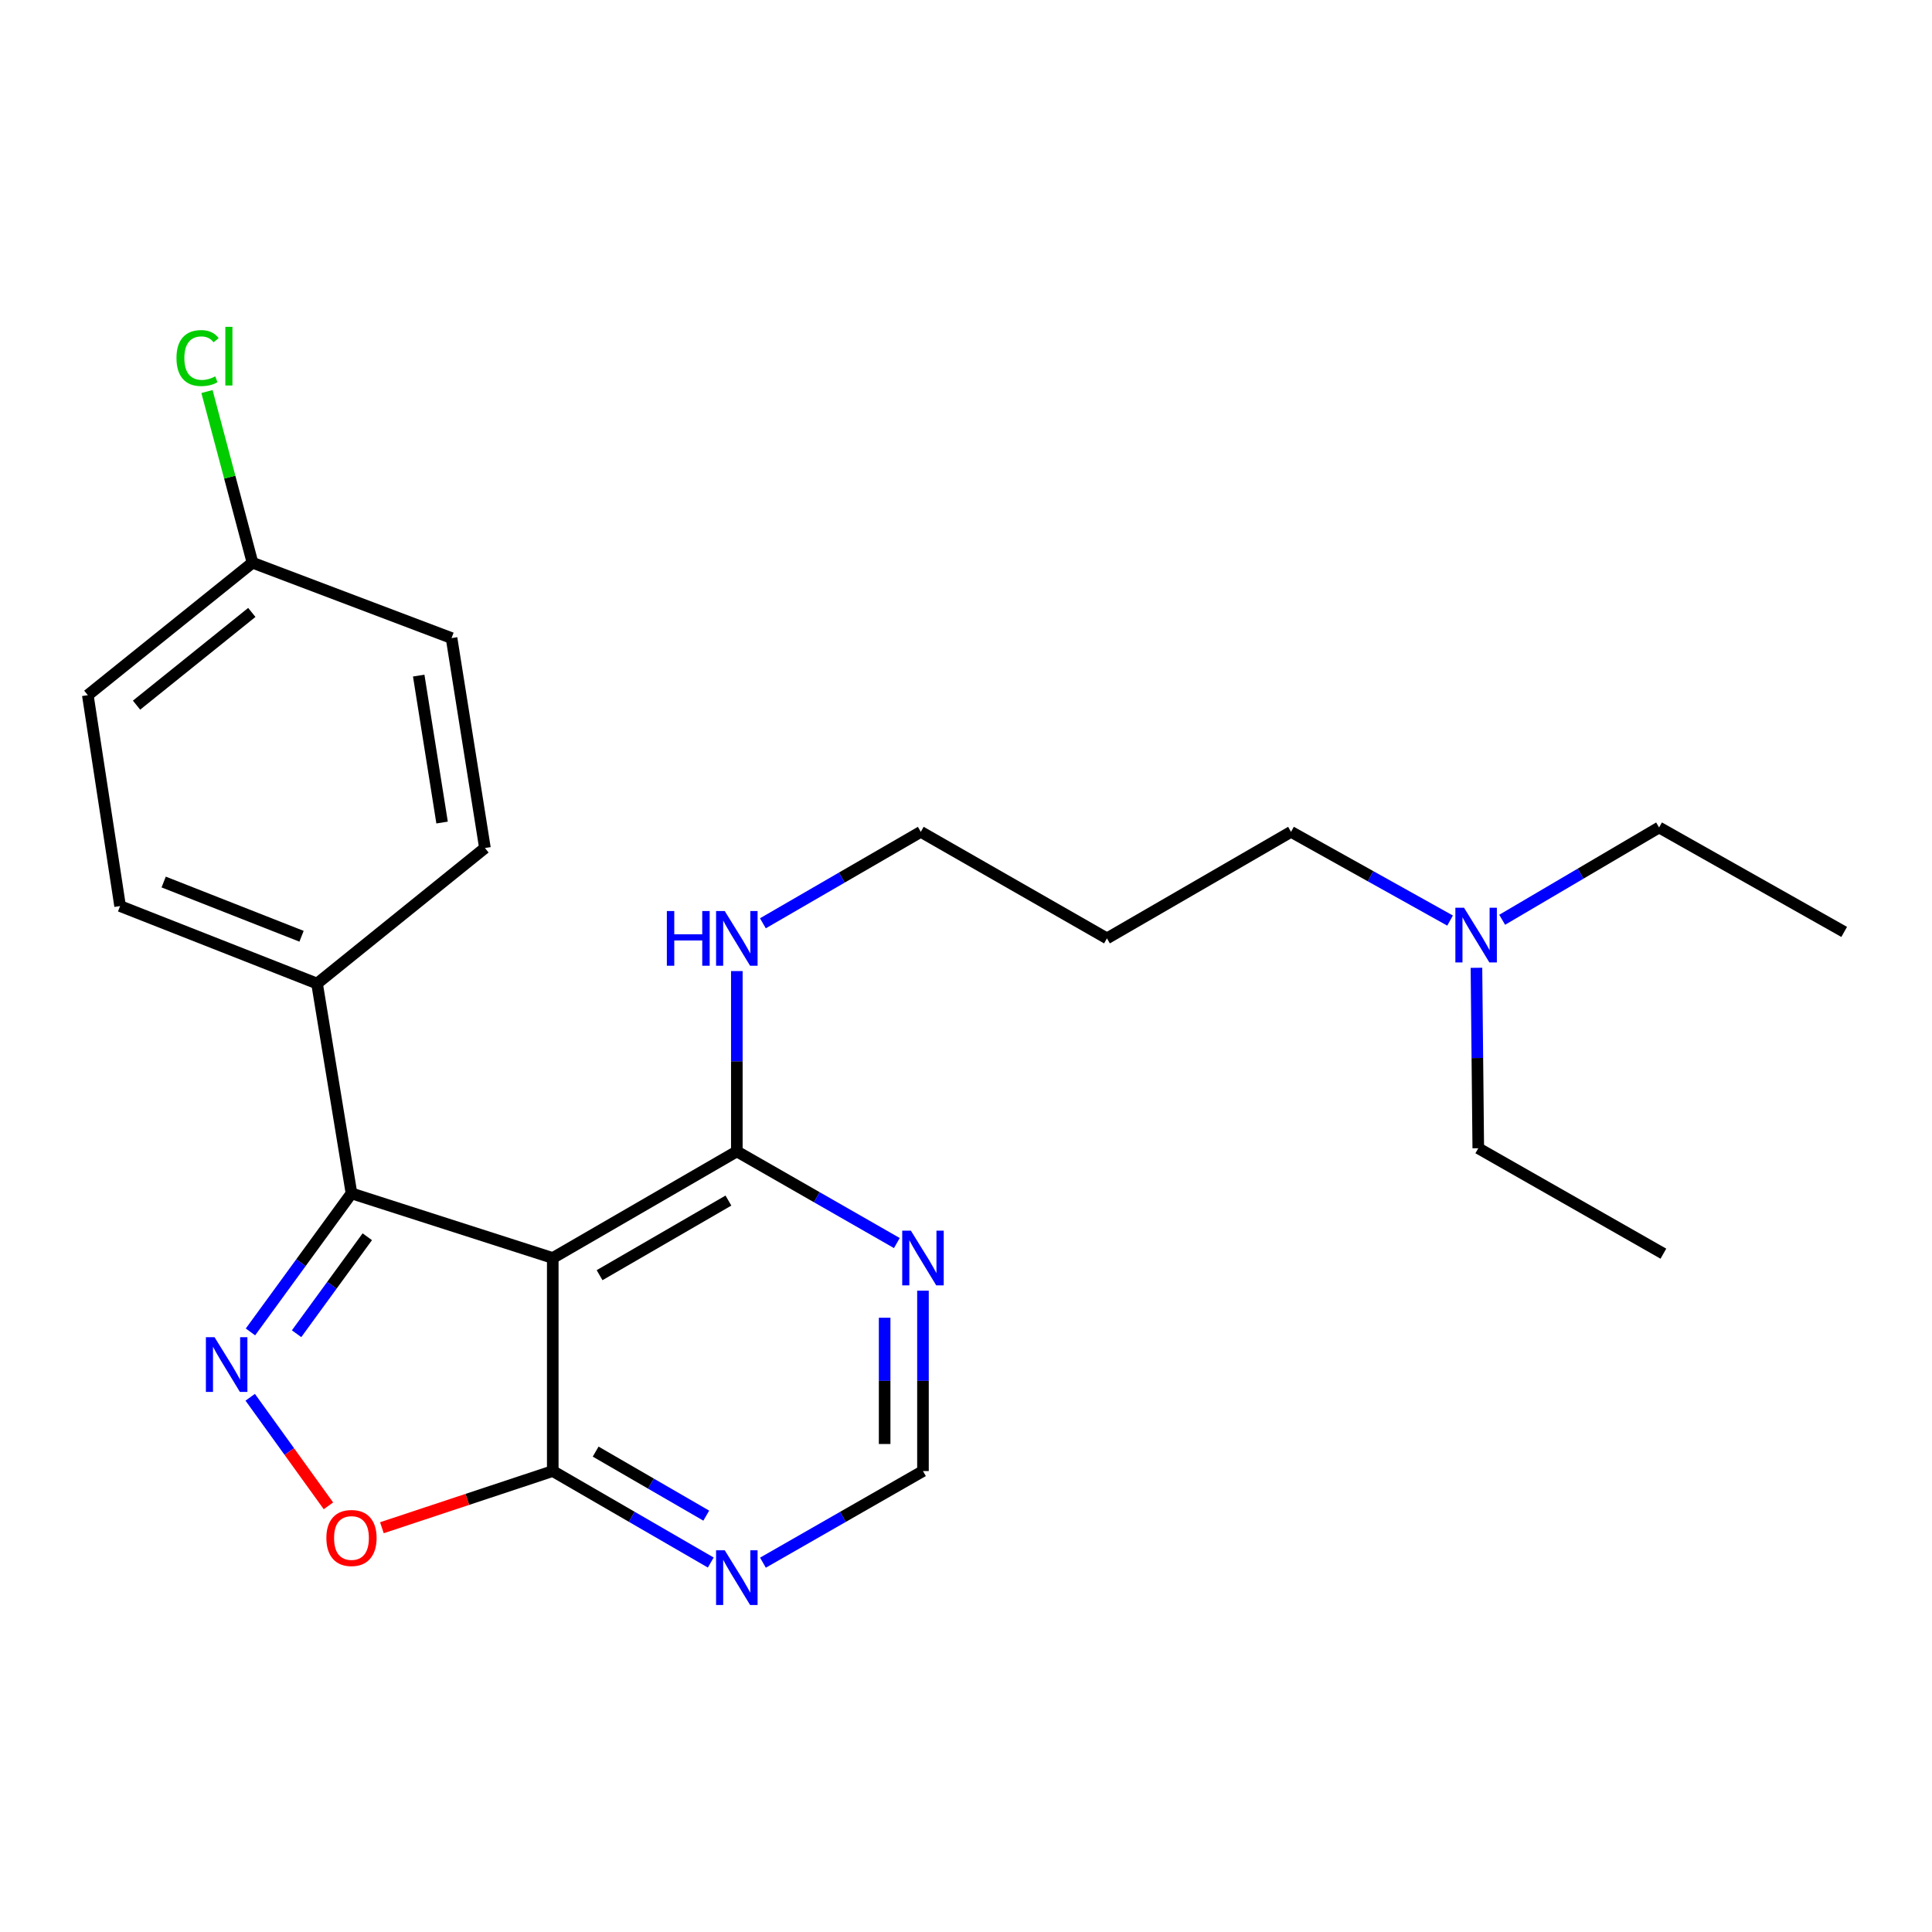 <?xml version='1.0' encoding='iso-8859-1'?>
<svg version='1.1' baseProfile='full'
              xmlns='http://www.w3.org/2000/svg'
                      xmlns:rdkit='http://www.rdkit.org/xml'
                      xmlns:xlink='http://www.w3.org/1999/xlink'
                  xml:space='preserve'
width='1000px' height='1000px' viewBox='0 0 1000 1000'>
<!-- END OF HEADER -->
<rect style='opacity:1.0;fill:#FFFFFF;stroke:none' width='1000' height='1000' x='0' y='0'> </rect>
<path class='bond-1' d='M 129.636,689.399 L 155.781,653.546' style='fill:none;fill-rule:evenodd;stroke:#0000FF;stroke-width:6px;stroke-linecap:butt;stroke-linejoin:miter;stroke-opacity:1' />
<path class='bond-1' d='M 155.781,653.546 L 181.926,617.693' style='fill:none;fill-rule:evenodd;stroke:#000000;stroke-width:6px;stroke-linecap:butt;stroke-linejoin:miter;stroke-opacity:1' />
<path class='bond-1' d='M 153.508,690.332 L 171.809,665.234' style='fill:none;fill-rule:evenodd;stroke:#0000FF;stroke-width:6px;stroke-linecap:butt;stroke-linejoin:miter;stroke-opacity:1' />
<path class='bond-1' d='M 171.809,665.234 L 190.111,640.137' style='fill:none;fill-rule:evenodd;stroke:#000000;stroke-width:6px;stroke-linecap:butt;stroke-linejoin:miter;stroke-opacity:1' />
<path class='bond-3' d='M 129.505,723.224 L 149.749,751.32' style='fill:none;fill-rule:evenodd;stroke:#0000FF;stroke-width:6px;stroke-linecap:butt;stroke-linejoin:miter;stroke-opacity:1' />
<path class='bond-3' d='M 149.749,751.32 L 169.993,779.416' style='fill:none;fill-rule:evenodd;stroke:#FF0000;stroke-width:6px;stroke-linecap:butt;stroke-linejoin:miter;stroke-opacity:1' />
<path class='bond-0' d='M 286.107,651.141 L 181.926,617.693' style='fill:none;fill-rule:evenodd;stroke:#000000;stroke-width:6px;stroke-linecap:butt;stroke-linejoin:miter;stroke-opacity:1' />
<path class='bond-4' d='M 286.107,651.141 L 381.382,595.971' style='fill:none;fill-rule:evenodd;stroke:#000000;stroke-width:6px;stroke-linecap:butt;stroke-linejoin:miter;stroke-opacity:1' />
<path class='bond-4' d='M 310.339,660.033 L 377.032,621.413' style='fill:none;fill-rule:evenodd;stroke:#000000;stroke-width:6px;stroke-linecap:butt;stroke-linejoin:miter;stroke-opacity:1' />
<path class='bond-24' d='M 286.107,651.141 L 286.107,761.416' style='fill:none;fill-rule:evenodd;stroke:#000000;stroke-width:6px;stroke-linecap:butt;stroke-linejoin:miter;stroke-opacity:1' />
<path class='bond-7' d='M 181.926,617.693 L 164.105,509.082' style='fill:none;fill-rule:evenodd;stroke:#000000;stroke-width:6px;stroke-linecap:butt;stroke-linejoin:miter;stroke-opacity:1' />
<path class='bond-2' d='M 286.107,761.416 L 241.888,776.085' style='fill:none;fill-rule:evenodd;stroke:#000000;stroke-width:6px;stroke-linecap:butt;stroke-linejoin:miter;stroke-opacity:1' />
<path class='bond-2' d='M 241.888,776.085 L 197.67,790.755' style='fill:none;fill-rule:evenodd;stroke:#FF0000;stroke-width:6px;stroke-linecap:butt;stroke-linejoin:miter;stroke-opacity:1' />
<path class='bond-5' d='M 286.107,761.416 L 326.998,785.09' style='fill:none;fill-rule:evenodd;stroke:#000000;stroke-width:6px;stroke-linecap:butt;stroke-linejoin:miter;stroke-opacity:1' />
<path class='bond-5' d='M 326.998,785.09 L 367.89,808.764' style='fill:none;fill-rule:evenodd;stroke:#0000FF;stroke-width:6px;stroke-linecap:butt;stroke-linejoin:miter;stroke-opacity:1' />
<path class='bond-5' d='M 308.313,751.35 L 336.938,767.922' style='fill:none;fill-rule:evenodd;stroke:#000000;stroke-width:6px;stroke-linecap:butt;stroke-linejoin:miter;stroke-opacity:1' />
<path class='bond-5' d='M 336.938,767.922 L 365.562,784.494' style='fill:none;fill-rule:evenodd;stroke:#0000FF;stroke-width:6px;stroke-linecap:butt;stroke-linejoin:miter;stroke-opacity:1' />
<path class='bond-6' d='M 381.382,595.971 L 422.797,619.686' style='fill:none;fill-rule:evenodd;stroke:#000000;stroke-width:6px;stroke-linecap:butt;stroke-linejoin:miter;stroke-opacity:1' />
<path class='bond-6' d='M 422.797,619.686 L 464.211,643.402' style='fill:none;fill-rule:evenodd;stroke:#0000FF;stroke-width:6px;stroke-linecap:butt;stroke-linejoin:miter;stroke-opacity:1' />
<path class='bond-9' d='M 381.382,595.971 L 381.382,549.297' style='fill:none;fill-rule:evenodd;stroke:#000000;stroke-width:6px;stroke-linecap:butt;stroke-linejoin:miter;stroke-opacity:1' />
<path class='bond-9' d='M 381.382,549.297 L 381.382,502.623' style='fill:none;fill-rule:evenodd;stroke:#0000FF;stroke-width:6px;stroke-linecap:butt;stroke-linejoin:miter;stroke-opacity:1' />
<path class='bond-8' d='M 394.898,808.838 L 436.312,785.127' style='fill:none;fill-rule:evenodd;stroke:#0000FF;stroke-width:6px;stroke-linecap:butt;stroke-linejoin:miter;stroke-opacity:1' />
<path class='bond-8' d='M 436.312,785.127 L 477.727,761.416' style='fill:none;fill-rule:evenodd;stroke:#000000;stroke-width:6px;stroke-linecap:butt;stroke-linejoin:miter;stroke-opacity:1' />
<path class='bond-25' d='M 477.727,668.058 L 477.727,714.737' style='fill:none;fill-rule:evenodd;stroke:#0000FF;stroke-width:6px;stroke-linecap:butt;stroke-linejoin:miter;stroke-opacity:1' />
<path class='bond-25' d='M 477.727,714.737 L 477.727,761.416' style='fill:none;fill-rule:evenodd;stroke:#000000;stroke-width:6px;stroke-linecap:butt;stroke-linejoin:miter;stroke-opacity:1' />
<path class='bond-25' d='M 457.889,682.062 L 457.889,714.737' style='fill:none;fill-rule:evenodd;stroke:#0000FF;stroke-width:6px;stroke-linecap:butt;stroke-linejoin:miter;stroke-opacity:1' />
<path class='bond-25' d='M 457.889,714.737 L 457.889,747.412' style='fill:none;fill-rule:evenodd;stroke:#000000;stroke-width:6px;stroke-linecap:butt;stroke-linejoin:miter;stroke-opacity:1' />
<path class='bond-10' d='M 164.105,509.082 L 62.162,468.977' style='fill:none;fill-rule:evenodd;stroke:#000000;stroke-width:6px;stroke-linecap:butt;stroke-linejoin:miter;stroke-opacity:1' />
<path class='bond-10' d='M 156.076,484.606 L 84.716,456.532' style='fill:none;fill-rule:evenodd;stroke:#000000;stroke-width:6px;stroke-linecap:butt;stroke-linejoin:miter;stroke-opacity:1' />
<path class='bond-11' d='M 164.105,509.082 L 251.005,438.934' style='fill:none;fill-rule:evenodd;stroke:#000000;stroke-width:6px;stroke-linecap:butt;stroke-linejoin:miter;stroke-opacity:1' />
<path class='bond-18' d='M 394.873,477.893 L 435.738,454.226' style='fill:none;fill-rule:evenodd;stroke:#0000FF;stroke-width:6px;stroke-linecap:butt;stroke-linejoin:miter;stroke-opacity:1' />
<path class='bond-18' d='M 435.738,454.226 L 476.603,430.558' style='fill:none;fill-rule:evenodd;stroke:#000000;stroke-width:6px;stroke-linecap:butt;stroke-linejoin:miter;stroke-opacity:1' />
<path class='bond-14' d='M 62.162,468.977 L 45.455,359.815' style='fill:none;fill-rule:evenodd;stroke:#000000;stroke-width:6px;stroke-linecap:butt;stroke-linejoin:miter;stroke-opacity:1' />
<path class='bond-15' d='M 251.005,438.934 L 233.724,330.268' style='fill:none;fill-rule:evenodd;stroke:#000000;stroke-width:6px;stroke-linecap:butt;stroke-linejoin:miter;stroke-opacity:1' />
<path class='bond-15' d='M 228.822,425.75 L 216.725,349.684' style='fill:none;fill-rule:evenodd;stroke:#000000;stroke-width:6px;stroke-linecap:butt;stroke-linejoin:miter;stroke-opacity:1' />
<path class='bond-12' d='M 130.69,291.254 L 233.724,330.268' style='fill:none;fill-rule:evenodd;stroke:#000000;stroke-width:6px;stroke-linecap:butt;stroke-linejoin:miter;stroke-opacity:1' />
<path class='bond-16' d='M 130.69,291.254 L 118.912,246.956' style='fill:none;fill-rule:evenodd;stroke:#000000;stroke-width:6px;stroke-linecap:butt;stroke-linejoin:miter;stroke-opacity:1' />
<path class='bond-16' d='M 118.912,246.956 L 107.134,202.657' style='fill:none;fill-rule:evenodd;stroke:#00CC00;stroke-width:6px;stroke-linecap:butt;stroke-linejoin:miter;stroke-opacity:1' />
<path class='bond-26' d='M 130.69,291.254 L 45.455,359.815' style='fill:none;fill-rule:evenodd;stroke:#000000;stroke-width:6px;stroke-linecap:butt;stroke-linejoin:miter;stroke-opacity:1' />
<path class='bond-26' d='M 130.338,316.996 L 70.674,364.988' style='fill:none;fill-rule:evenodd;stroke:#000000;stroke-width:6px;stroke-linecap:butt;stroke-linejoin:miter;stroke-opacity:1' />
<path class='bond-13' d='M 750.556,476.487 L 709.395,453.523' style='fill:none;fill-rule:evenodd;stroke:#0000FF;stroke-width:6px;stroke-linecap:butt;stroke-linejoin:miter;stroke-opacity:1' />
<path class='bond-13' d='M 709.395,453.523 L 668.234,430.558' style='fill:none;fill-rule:evenodd;stroke:#000000;stroke-width:6px;stroke-linecap:butt;stroke-linejoin:miter;stroke-opacity:1' />
<path class='bond-20' d='M 777.525,476.076 L 818.133,452.187' style='fill:none;fill-rule:evenodd;stroke:#0000FF;stroke-width:6px;stroke-linecap:butt;stroke-linejoin:miter;stroke-opacity:1' />
<path class='bond-20' d='M 818.133,452.187 L 858.741,428.299' style='fill:none;fill-rule:evenodd;stroke:#000000;stroke-width:6px;stroke-linecap:butt;stroke-linejoin:miter;stroke-opacity:1' />
<path class='bond-21' d='M 764.209,500.928 L 764.68,547.628' style='fill:none;fill-rule:evenodd;stroke:#0000FF;stroke-width:6px;stroke-linecap:butt;stroke-linejoin:miter;stroke-opacity:1' />
<path class='bond-21' d='M 764.68,547.628 L 765.152,594.329' style='fill:none;fill-rule:evenodd;stroke:#000000;stroke-width:6px;stroke-linecap:butt;stroke-linejoin:miter;stroke-opacity:1' />
<path class='bond-17' d='M 572.958,485.707 L 476.603,430.558' style='fill:none;fill-rule:evenodd;stroke:#000000;stroke-width:6px;stroke-linecap:butt;stroke-linejoin:miter;stroke-opacity:1' />
<path class='bond-19' d='M 572.958,485.707 L 668.234,430.558' style='fill:none;fill-rule:evenodd;stroke:#000000;stroke-width:6px;stroke-linecap:butt;stroke-linejoin:miter;stroke-opacity:1' />
<path class='bond-22' d='M 858.741,428.299 L 954.545,482.356' style='fill:none;fill-rule:evenodd;stroke:#000000;stroke-width:6px;stroke-linecap:butt;stroke-linejoin:miter;stroke-opacity:1' />
<path class='bond-23' d='M 765.152,594.329 L 860.967,648.904' style='fill:none;fill-rule:evenodd;stroke:#000000;stroke-width:6px;stroke-linecap:butt;stroke-linejoin:miter;stroke-opacity:1' />
<path  class='atom-0' d='M 111.051 692.141
L 120.331 707.141
Q 121.251 708.621, 122.731 711.301
Q 124.211 713.981, 124.291 714.141
L 124.291 692.141
L 128.051 692.141
L 128.051 720.461
L 124.171 720.461
L 114.211 704.061
Q 113.051 702.141, 111.811 699.941
Q 110.611 697.741, 110.251 697.061
L 110.251 720.461
L 106.571 720.461
L 106.571 692.141
L 111.051 692.141
' fill='#0000FF'/>
<path  class='atom-4' d='M 168.926 796.058
Q 168.926 789.258, 172.286 785.458
Q 175.646 781.658, 181.926 781.658
Q 188.206 781.658, 191.566 785.458
Q 194.926 789.258, 194.926 796.058
Q 194.926 802.938, 191.526 806.858
Q 188.126 810.738, 181.926 810.738
Q 175.686 810.738, 172.286 806.858
Q 168.926 802.978, 168.926 796.058
M 181.926 807.538
Q 186.246 807.538, 188.566 804.658
Q 190.926 801.738, 190.926 796.058
Q 190.926 790.498, 188.566 787.698
Q 186.246 784.858, 181.926 784.858
Q 177.606 784.858, 175.246 787.658
Q 172.926 790.458, 172.926 796.058
Q 172.926 801.778, 175.246 804.658
Q 177.606 807.538, 181.926 807.538
' fill='#FF0000'/>
<path  class='atom-6' d='M 375.122 802.416
L 384.402 817.416
Q 385.322 818.896, 386.802 821.576
Q 388.282 824.256, 388.362 824.416
L 388.362 802.416
L 392.122 802.416
L 392.122 830.736
L 388.242 830.736
L 378.282 814.336
Q 377.122 812.416, 375.882 810.216
Q 374.682 808.016, 374.322 807.336
L 374.322 830.736
L 370.642 830.736
L 370.642 802.416
L 375.122 802.416
' fill='#0000FF'/>
<path  class='atom-7' d='M 471.467 636.981
L 480.747 651.981
Q 481.667 653.461, 483.147 656.141
Q 484.627 658.821, 484.707 658.981
L 484.707 636.981
L 488.467 636.981
L 488.467 665.301
L 484.587 665.301
L 474.627 648.901
Q 473.467 646.981, 472.227 644.781
Q 471.027 642.581, 470.667 641.901
L 470.667 665.301
L 466.987 665.301
L 466.987 636.981
L 471.467 636.981
' fill='#0000FF'/>
<path  class='atom-10' d='M 345.162 471.547
L 349.002 471.547
L 349.002 483.587
L 363.482 483.587
L 363.482 471.547
L 367.322 471.547
L 367.322 499.867
L 363.482 499.867
L 363.482 486.787
L 349.002 486.787
L 349.002 499.867
L 345.162 499.867
L 345.162 471.547
' fill='#0000FF'/>
<path  class='atom-10' d='M 375.122 471.547
L 384.402 486.547
Q 385.322 488.027, 386.802 490.707
Q 388.282 493.387, 388.362 493.547
L 388.362 471.547
L 392.122 471.547
L 392.122 499.867
L 388.242 499.867
L 378.282 483.467
Q 377.122 481.547, 375.882 479.347
Q 374.682 477.147, 374.322 476.467
L 374.322 499.867
L 370.642 499.867
L 370.642 471.547
L 375.122 471.547
' fill='#0000FF'/>
<path  class='atom-14' d='M 757.778 469.849
L 767.058 484.849
Q 767.978 486.329, 769.458 489.009
Q 770.938 491.689, 771.018 491.849
L 771.018 469.849
L 774.778 469.849
L 774.778 498.169
L 770.898 498.169
L 760.938 481.769
Q 759.778 479.849, 758.538 477.649
Q 757.338 475.449, 756.978 474.769
L 756.978 498.169
L 753.298 498.169
L 753.298 469.849
L 757.778 469.849
' fill='#0000FF'/>
<path  class='atom-17' d='M 91.347 185.332
Q 91.347 178.292, 94.627 174.612
Q 97.947 170.892, 104.227 170.892
Q 110.067 170.892, 113.187 175.012
L 110.547 177.172
Q 108.267 174.172, 104.227 174.172
Q 99.947 174.172, 97.667 177.052
Q 95.427 179.892, 95.427 185.332
Q 95.427 190.932, 97.747 193.812
Q 100.107 196.692, 104.667 196.692
Q 107.787 196.692, 111.427 194.812
L 112.547 197.812
Q 111.067 198.772, 108.827 199.332
Q 106.587 199.892, 104.107 199.892
Q 97.947 199.892, 94.627 196.132
Q 91.347 192.372, 91.347 185.332
' fill='#00CC00'/>
<path  class='atom-17' d='M 116.627 169.172
L 120.307 169.172
L 120.307 199.532
L 116.627 199.532
L 116.627 169.172
' fill='#00CC00'/>
</svg>
